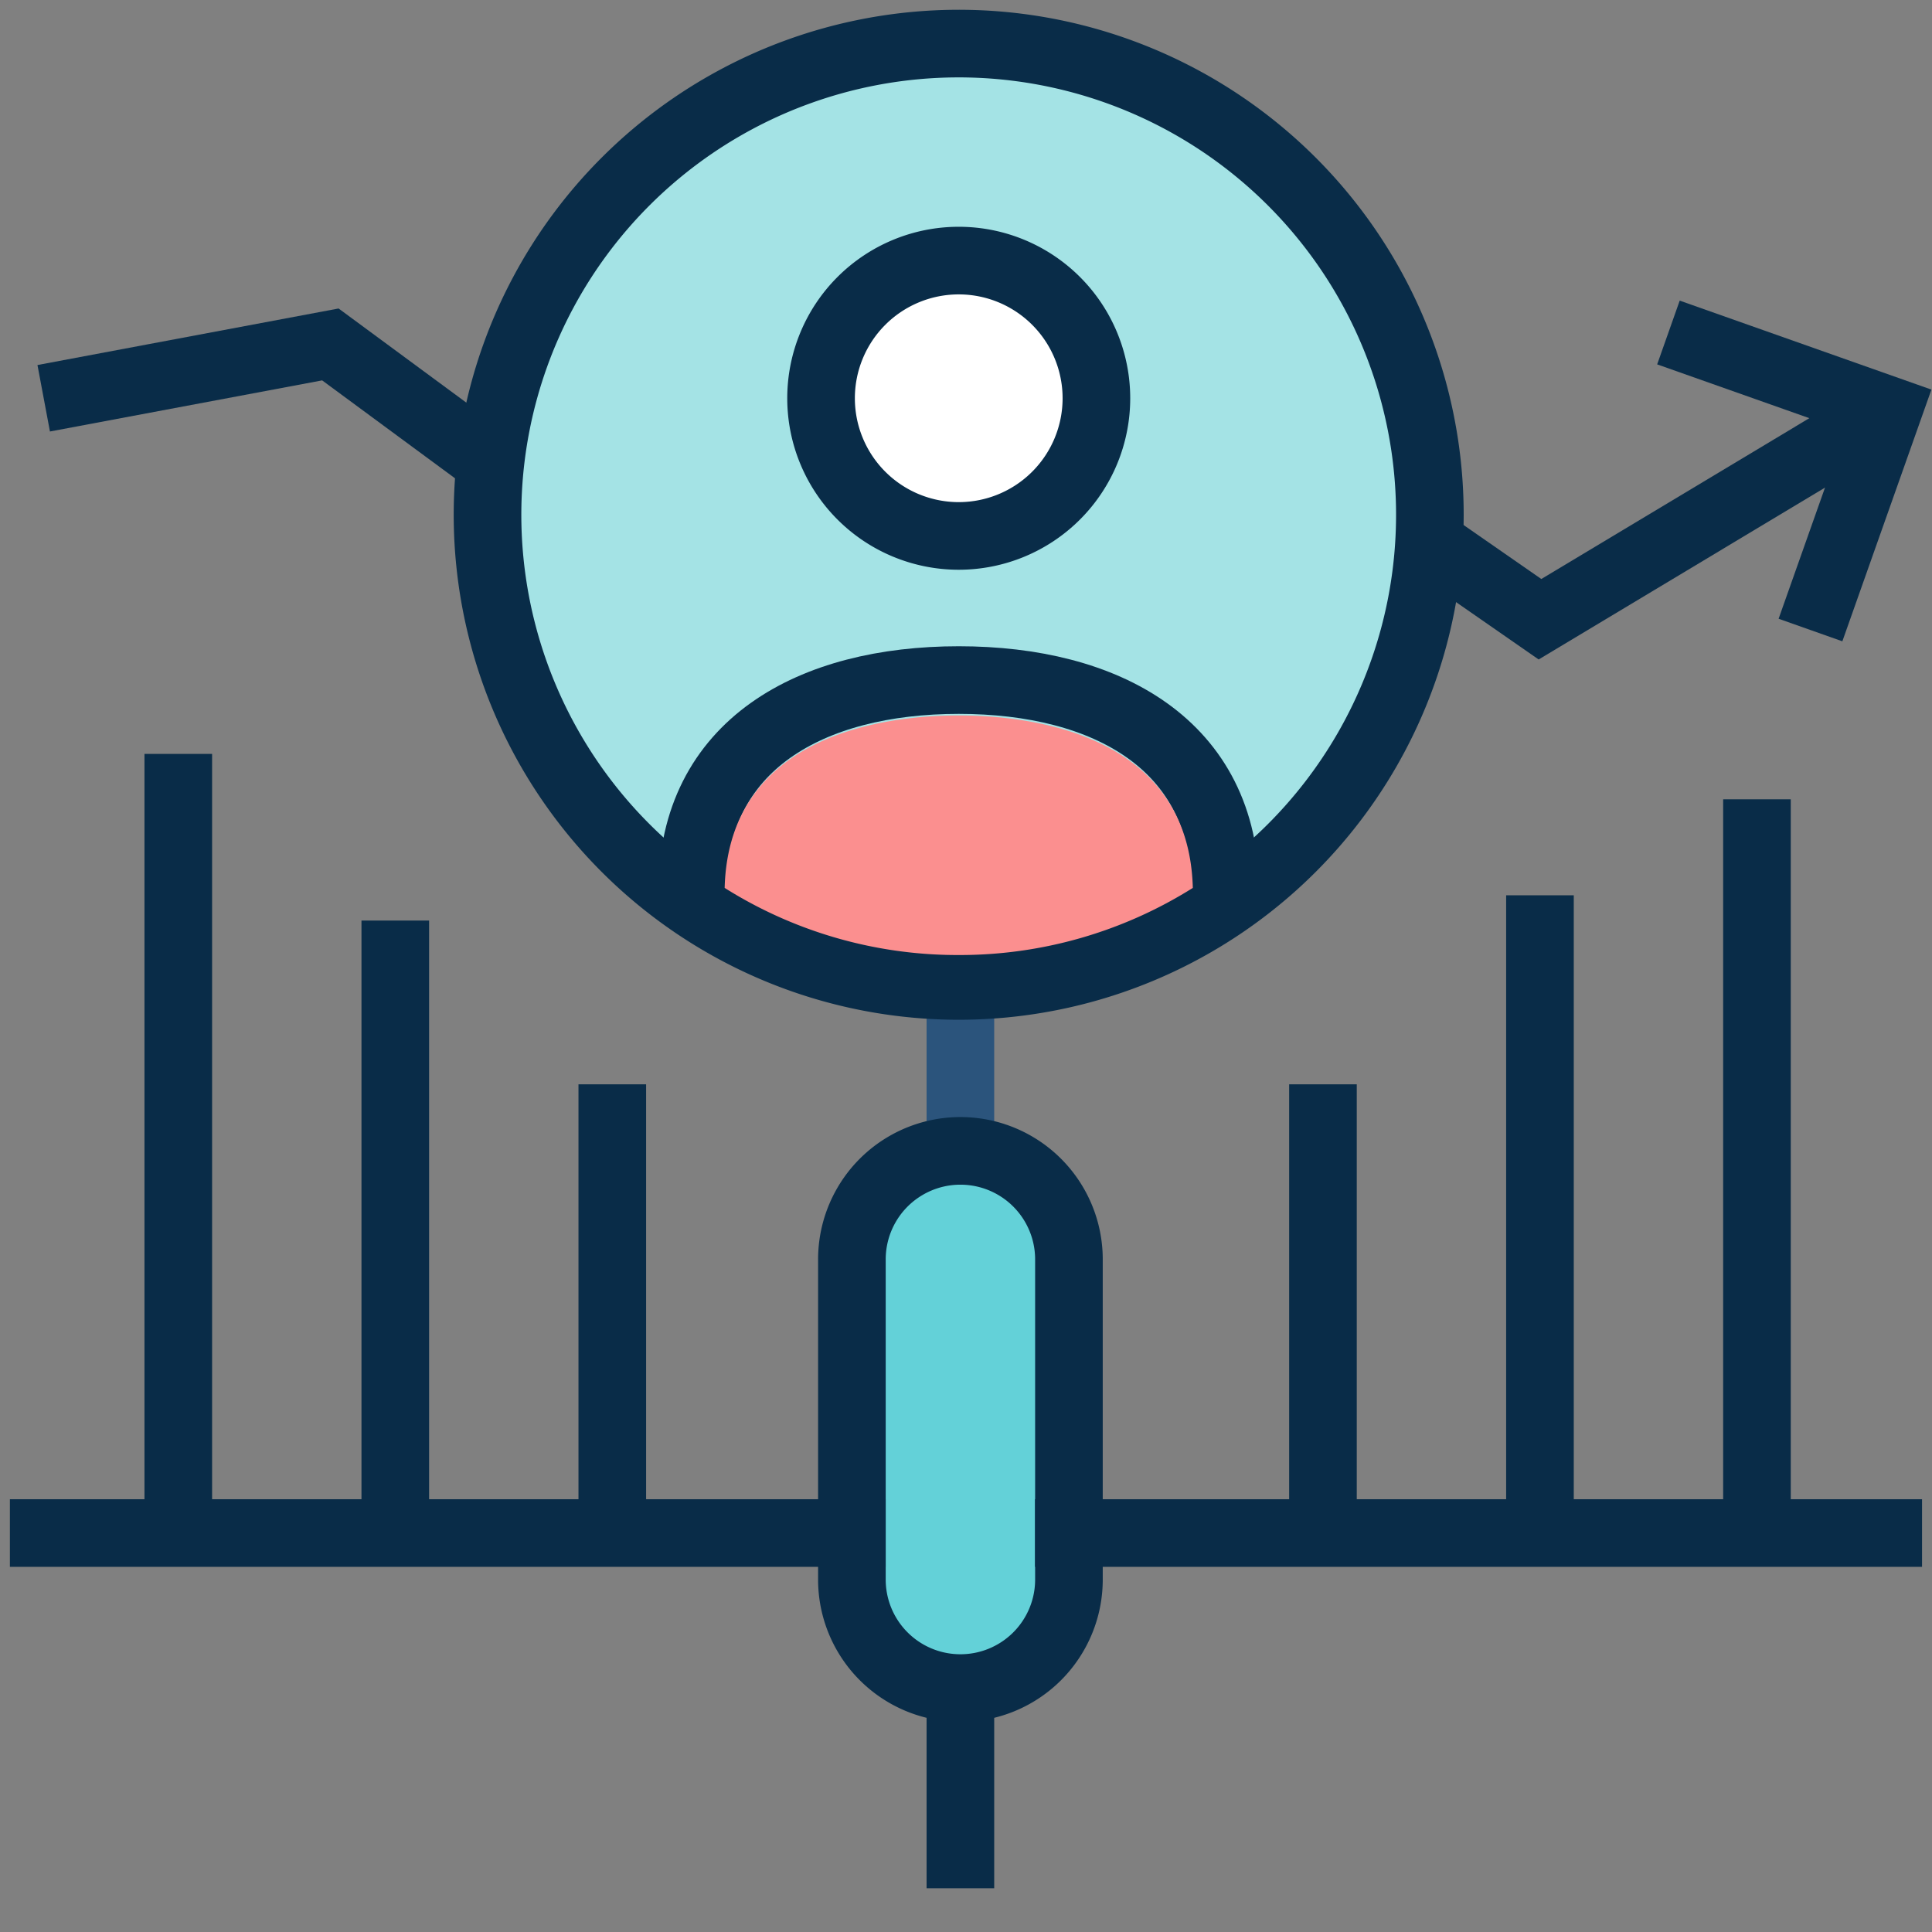 <svg xmlns="http://www.w3.org/2000/svg" width="50" height="50"><rect width="100%" height="100%" fill="#808080" stroke="none"/><defs><clipPath id="b"><rect data-name="Rectangle 406" width="12.116" height="6.204" fill="#fb8f8f"/></clipPath><clipPath id="a"><rect width="50" height="50"/></clipPath></defs><g data-name="2_icon_50x50" clip-path="url(#a)"><g data-name="Group 442" transform="translate(-384.781 -2673.864)"><line data-name="Line 52" y2="4.38" transform="translate(409.636 2699.318)" fill="none" stroke="#2b547c" stroke-miterlimit="10" stroke-width="1.75"/><path data-name="Path 2263" d="M409.636 2717.551h0a2.808 2.808 0 01-2.808-2.809v-8.285a2.808 2.808 0 115.617 0v8.285a2.808 2.808 0 01-2.809 2.809z" fill="#63d1d8" stroke="#092c48" stroke-miterlimit="10" stroke-width="1.75"/><path data-name="Path 2264" d="M397.476 2685.833l-4.145-3.055-7.419 1.393" fill="none" stroke="#092c48" stroke-miterlimit="10" stroke-width="1.75"/><path data-name="Path 2265" d="M433.65 2684.48l-9.014 5.41-2.85-1.979" fill="none" stroke="#092c48" stroke-miterlimit="10" stroke-width="1.75"/><line data-name="Line 53" x2="21.205" transform="translate(412.443 2713.539)" fill="none" stroke="#092c48" stroke-linecap="square" stroke-miterlimit="10" stroke-width="1.75"/><line data-name="Line 54" x2="20.915" transform="translate(385.912 2713.539)" fill="none" stroke="#092c48" stroke-linecap="square" stroke-miterlimit="10" stroke-width="1.75"/><line data-name="Line 55" y1="20.165" transform="translate(389.395 2693.375)" fill="none" stroke="#092c48" stroke-miterlimit="10" stroke-width="1.75"/><line data-name="Line 56" y1="15.851" transform="translate(395.011 2697.688)" fill="none" stroke="#092c48" stroke-miterlimit="10" stroke-width="1.75"/><line data-name="Line 57" y1="11.614" transform="translate(400.627 2701.926)" fill="none" stroke="#092c48" stroke-miterlimit="10" stroke-width="1.75"/><line data-name="Line 58" y1="18.989" transform="translate(430.251 2694.55)" fill="none" stroke="#092c48" stroke-miterlimit="10" stroke-width="1.75"/><line data-name="Line 59" y1="16.505" transform="translate(424.635 2697.034)" fill="none" stroke="#092c48" stroke-miterlimit="10" stroke-width="1.75"/><line data-name="Line 60" y1="11.614" transform="translate(419.019 2701.926)" fill="none" stroke="#092c48" stroke-miterlimit="10" stroke-width="1.75"/><path data-name="Path 2268" d="M421.786 2687.188a12.194 12.194 0 10-12.194 12.192 12.193 12.193 0 0012.194-12.192z" fill="#a4e3e5" stroke="#092c48" stroke-miterlimit="10" stroke-width="1.75"/><path data-name="Path 2267" d="M413.156 2684.17a3.563 3.563 0 11-3.564-3.562 3.563 3.563 0 013.564 3.562z" fill="#fff" stroke="#092c48" stroke-linejoin="round" stroke-width="1.75"/><line data-name="Line 61" y2="5.179" transform="translate(409.636 2717.553)" fill="none" stroke="#092c48" stroke-miterlimit="10" stroke-width="1.75"/><path data-name="Path 2269" d="M427.96 2682.469l5.689 2.011-2.013 5.689" fill="none" stroke="#092c48" stroke-miterlimit="10" stroke-width="1.75"/><path data-name="Path 2266" d="M402.694 2697.165v-.229c0-3.809 3.089-5.472 6.9-5.472s6.9 1.663 6.9 5.472v.229" fill="none" stroke="#092c48" stroke-linejoin="round" stroke-width="1.75"/><g data-name="Group 440"><g data-name="Group 439" transform="translate(403.535 2692.38)" clip-path="url(#b)"><path data-name="Path 2285" d="M6.056 6.2A11.314 11.314 0 010 4.463C.107.438 4.271 0 6.056 0s5.955.435 6.06 4.463A11.325 11.325 0 016.056 6.2" fill="#fb8f8f"/></g></g></g></g></svg>